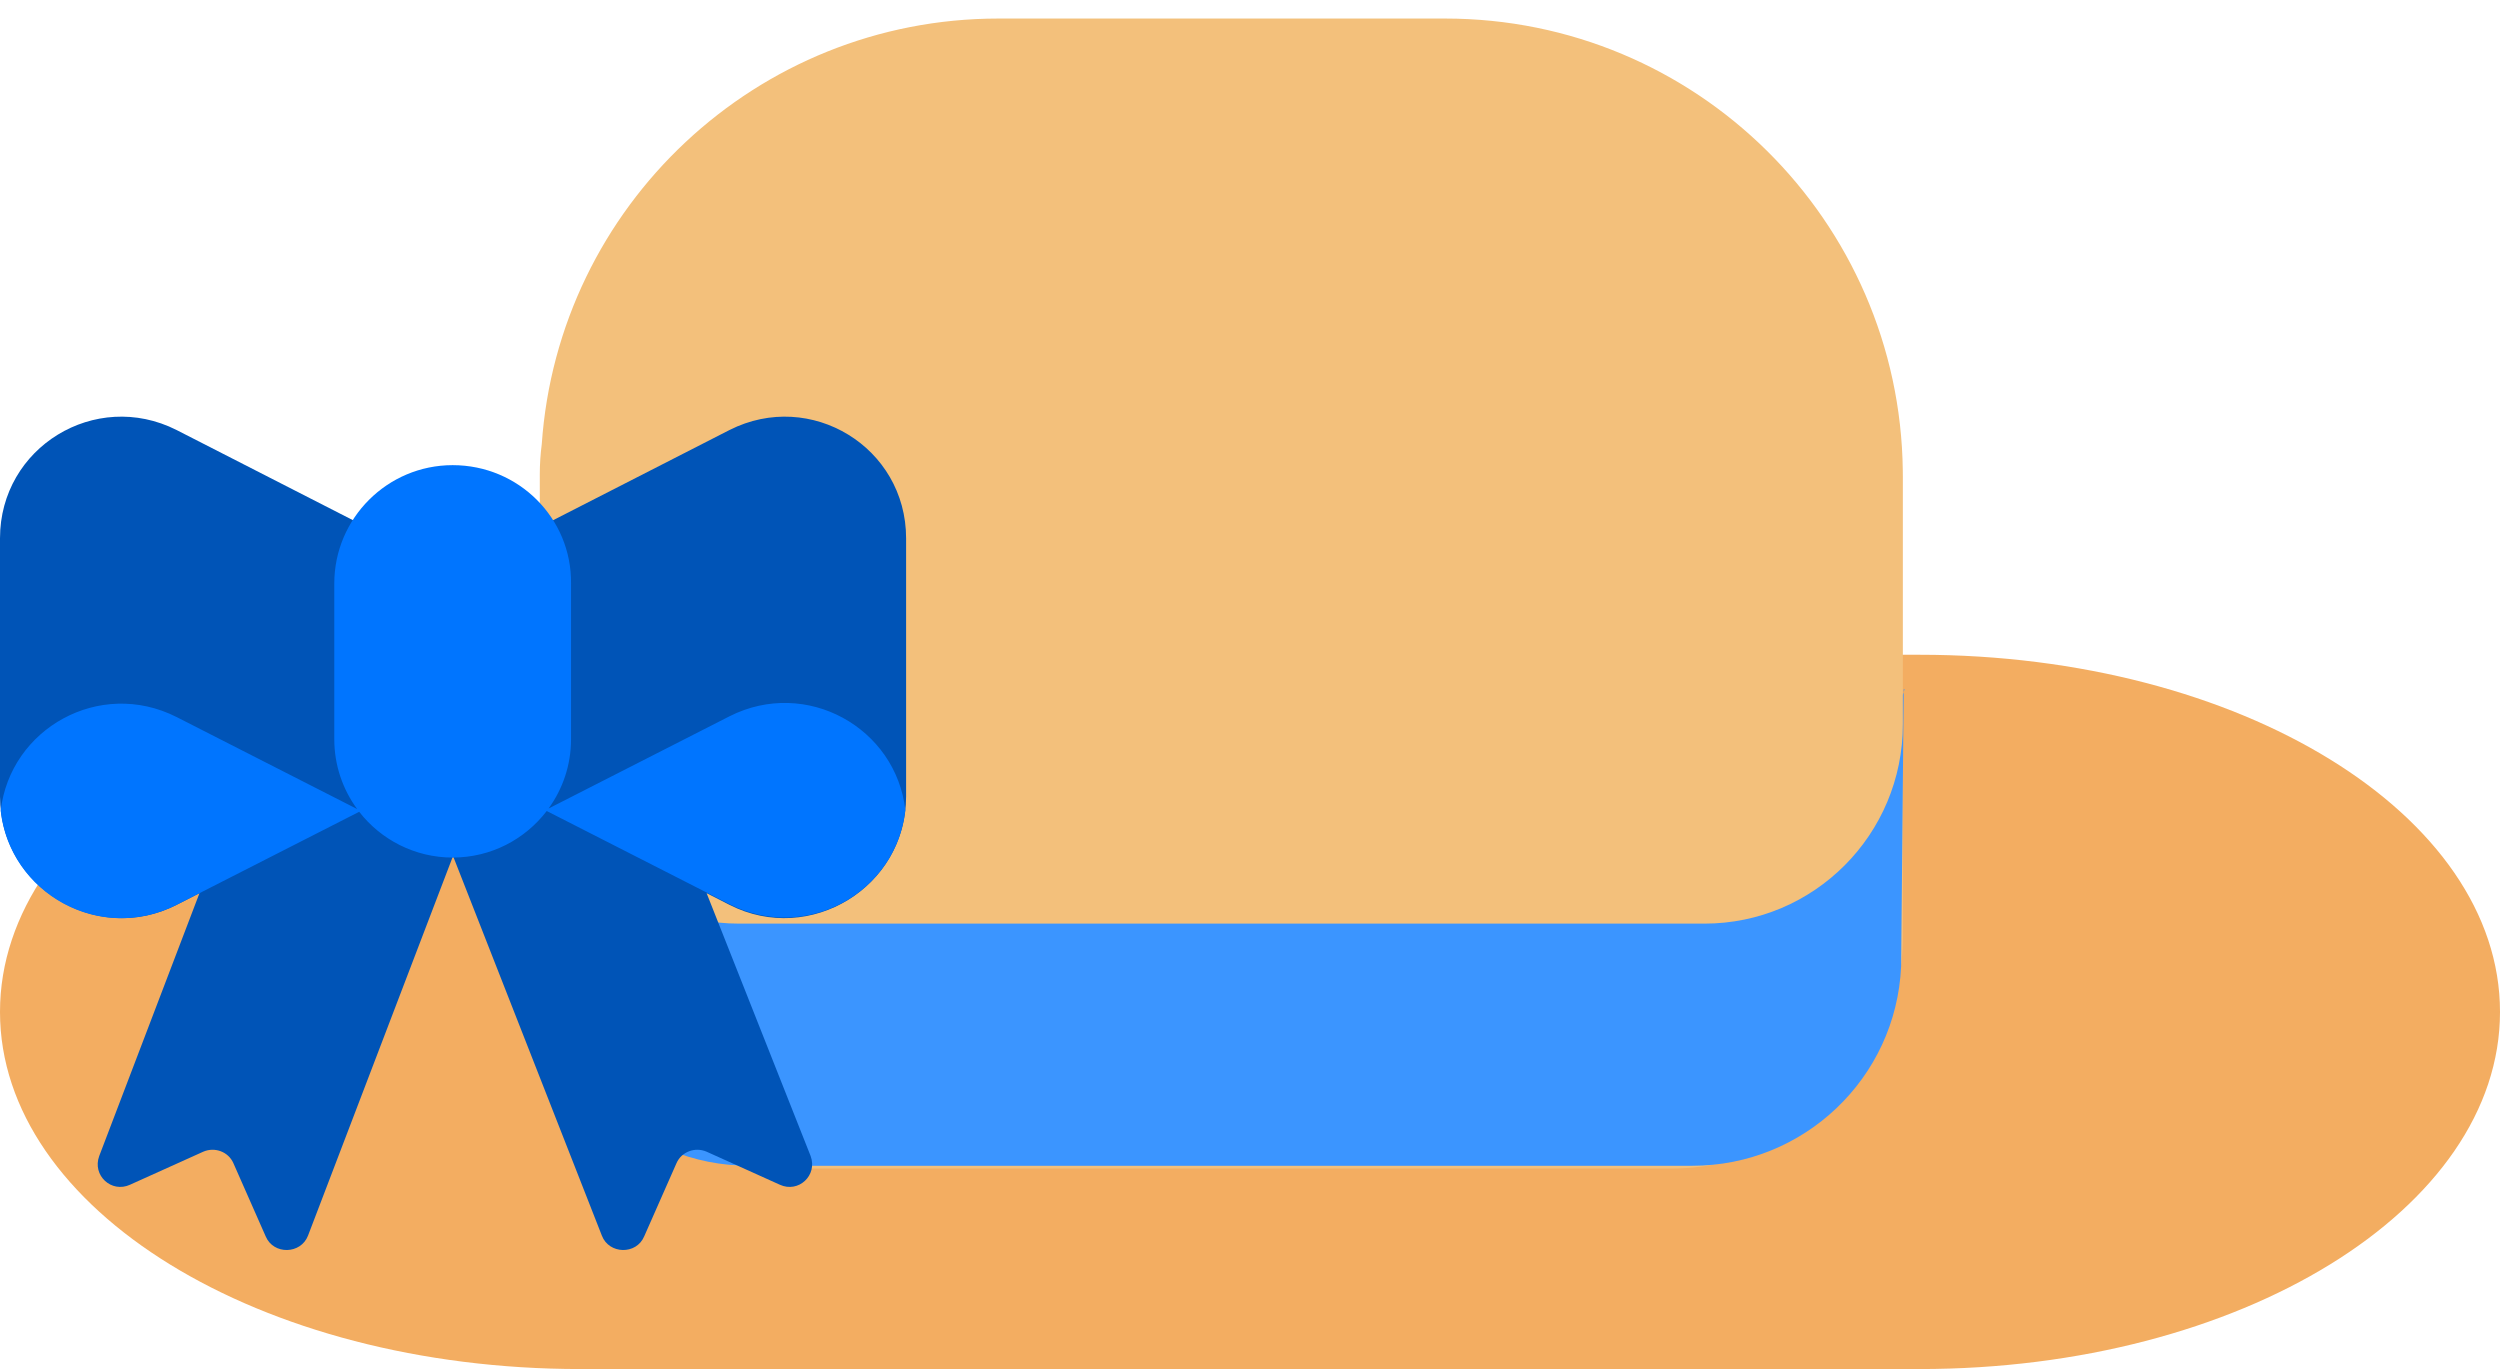 <svg width="84" height="46" viewBox="0 0 84 46" fill="none" xmlns="http://www.w3.org/2000/svg">
<g clip-path="url(#clip0_1093_6012)">
<path d="M64.5 46H19.5C8.73 46 0 40.628 0 34C0 27.372 8.73 22 19.5 22H64.5C75.27 22 84 27.372 84 34C84 40.628 75.27 46 64.5 46Z" fill="#F3AD61"/>
<path d="M63.935 24.363V31.472C63.935 35.784 60.457 39.263 56.144 39.263H25.928C21.616 39.263 18.137 35.784 18.137 31.472V15.947C18.137 15.6 18.159 15.259 18.203 14.925C18.757 6.921 25.427 0.623 33.547 0.623H48.554C56.999 0.623 63.83 7.418 63.934 15.81C63.935 15.855 63.935 15.901 63.935 15.947V15.972C63.936 15.983 63.936 15.994 63.936 16.004V24.342C63.936 24.349 63.936 24.356 63.935 24.363Z" fill="#F3C07B"/>
<path d="M24.836 31.034H57.266C60.946 31.034 63.936 28.044 63.936 24.335V23.343C63.945 23.314 63.955 23.285 63.964 23.255L63.878 32.471C63.706 36.237 60.601 39.17 56.863 39.17H25.181C21.386 39.17 18.281 36.18 18.166 32.385L18.108 23.214C18.127 23.277 18.146 23.34 18.166 23.402V24.364C18.166 28.044 21.156 31.034 24.836 31.034ZM63.964 23.255C63.974 23.222 63.984 23.189 63.993 23.156H63.965L63.964 23.255Z" fill="#3B95FF"/>
<path d="M15.222 19.198L5.93 14.447C3.206 13.073 0 15.026 0 18.087V26.765C0 29.803 3.23 31.779 5.93 30.405L6.703 30.01L3.334 38.842C3.093 39.493 3.744 40.096 4.371 39.806L6.83 38.697C7.215 38.529 7.673 38.697 7.842 39.083L8.927 41.542C9.192 42.169 10.108 42.145 10.349 41.518L15.222 28.763L20.223 41.518C20.464 42.145 21.38 42.169 21.645 41.542L22.73 39.083C22.898 38.697 23.356 38.529 23.742 38.697L26.201 39.806C26.828 40.096 27.478 39.493 27.237 38.842L23.742 30.01L24.515 30.405C27.215 31.779 30.445 29.803 30.445 26.765V18.087C30.445 15.026 27.239 13.073 24.515 14.447L15.222 19.198Z" fill="#0054B7"/>
<path d="M11.232 19.606C11.232 17.413 13.016 15.629 15.21 15.629C17.427 15.629 19.211 17.413 19.187 19.606V24.837C19.187 25.706 18.907 26.511 18.432 27.166L24.514 24.066C27.094 22.764 30.107 24.451 30.42 27.224C30.107 29.996 27.094 31.683 24.514 30.382L18.37 27.25C17.643 28.2 16.497 28.814 15.21 28.814C13.934 28.814 12.797 28.211 12.069 27.276L5.929 30.405C3.35 31.707 0.337 30.02 0.023 27.247C0.337 24.475 3.35 22.788 5.929 24.09L12 27.184C11.518 26.526 11.232 25.714 11.232 24.837V19.606Z" fill="#0075FF"/>
</g>
<defs>
<clipPath id="clip0_1093_6012">
<rect width="84" height="46" fill="white"/>
</clipPath>
</defs>
</svg>
